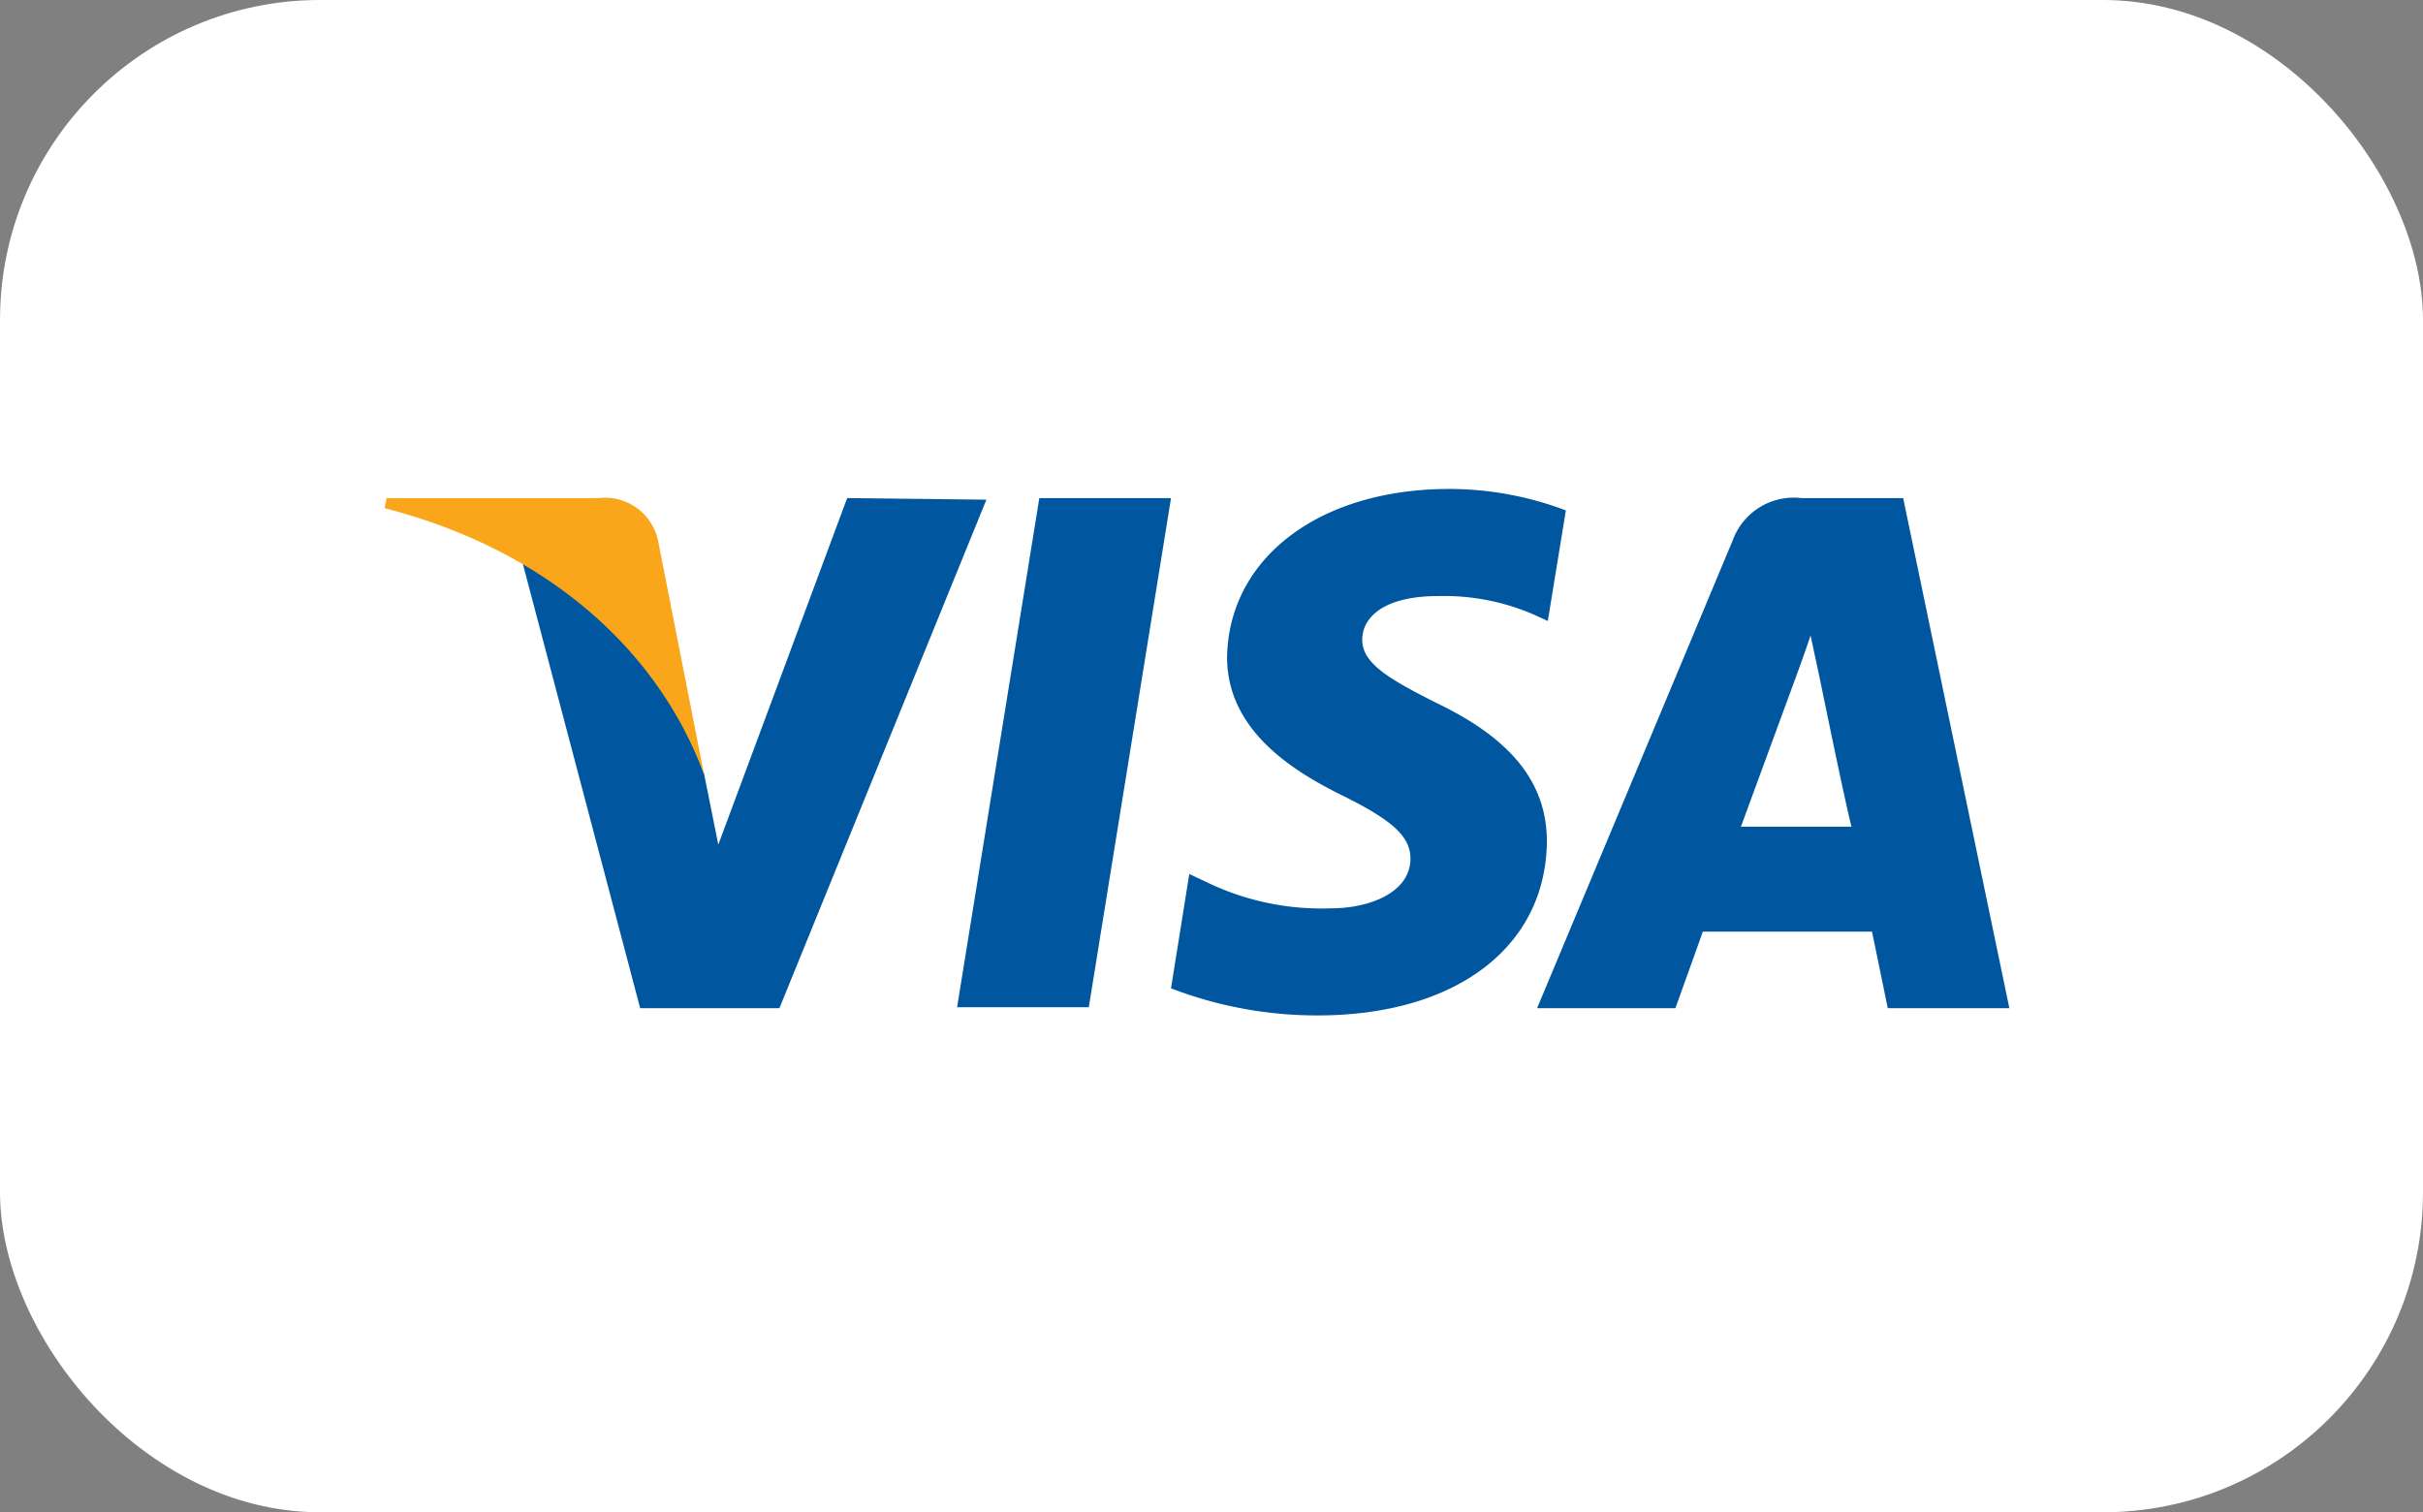 <svg id="Layer_1" data-name="Layer 1" xmlns="http://www.w3.org/2000/svg" viewBox="0 0 76.91 48"><rect x="0" y="0" width="76.91" height="48" fill="#808080" stroke="none"/><defs><style>.cls-1{fill:#fff;}.cls-2{fill:#00579f;}.cls-3{fill:#faa61a;}</style></defs><rect class="cls-1" width="76.91" height="48" rx="10.16"/><g id="g4158"><polygon id="polygon9" class="cls-2" points="34.56 31.97 30.38 31.97 32.99 15.81 37.17 15.81 34.56 31.97"/><path id="path11" class="cls-2" d="M49.7,16.2A10.44,10.44,0,0,0,46,15.52c-4.13,0-7,2.2-7.05,5.34,0,2.32,2.08,3.61,3.66,4.39s2.16,1.3,2.16,2c0,1.08-1.3,1.58-2.51,1.58A8.37,8.37,0,0,1,38.3,28l-.55-.26-.58,3.63a12.89,12.89,0,0,0,4.66.86c4.38,0,7.24-2.17,7.27-5.52,0-1.84-1.1-3.25-3.51-4.4-1.46-.74-2.35-1.24-2.35-2s.75-1.39,2.4-1.39a7.16,7.16,0,0,1,3.12.62l.37.17.57-3.49Z"/><path id="path13" class="cls-2" d="M55.26,26.24l1.66-4.52s.35-.94.55-1.55l.3,1.4s.79,3.87,1,4.67Zm5.15-10.43H57.18A2.06,2.06,0,0,0,55,17.15L48.79,32h4.39s.72-2,.87-2.43h5.37c.12.57.5,2.43.5,2.43h3.86L60.41,15.81Z"/><path id="path15" class="cls-2" d="M26.89,15.81l-4.09,11-.45-2.24a12.36,12.36,0,0,0-5.78-6.77L20.32,32h4.42l6.57-16.14Z"/><path id="path17" class="cls-3" d="M19,15.81H12.27l-.06.32c5.24,1.35,8.71,4.58,10.14,8.46l-1.46-7.42A1.72,1.72,0,0,0,19,15.81Z"/></g></svg>